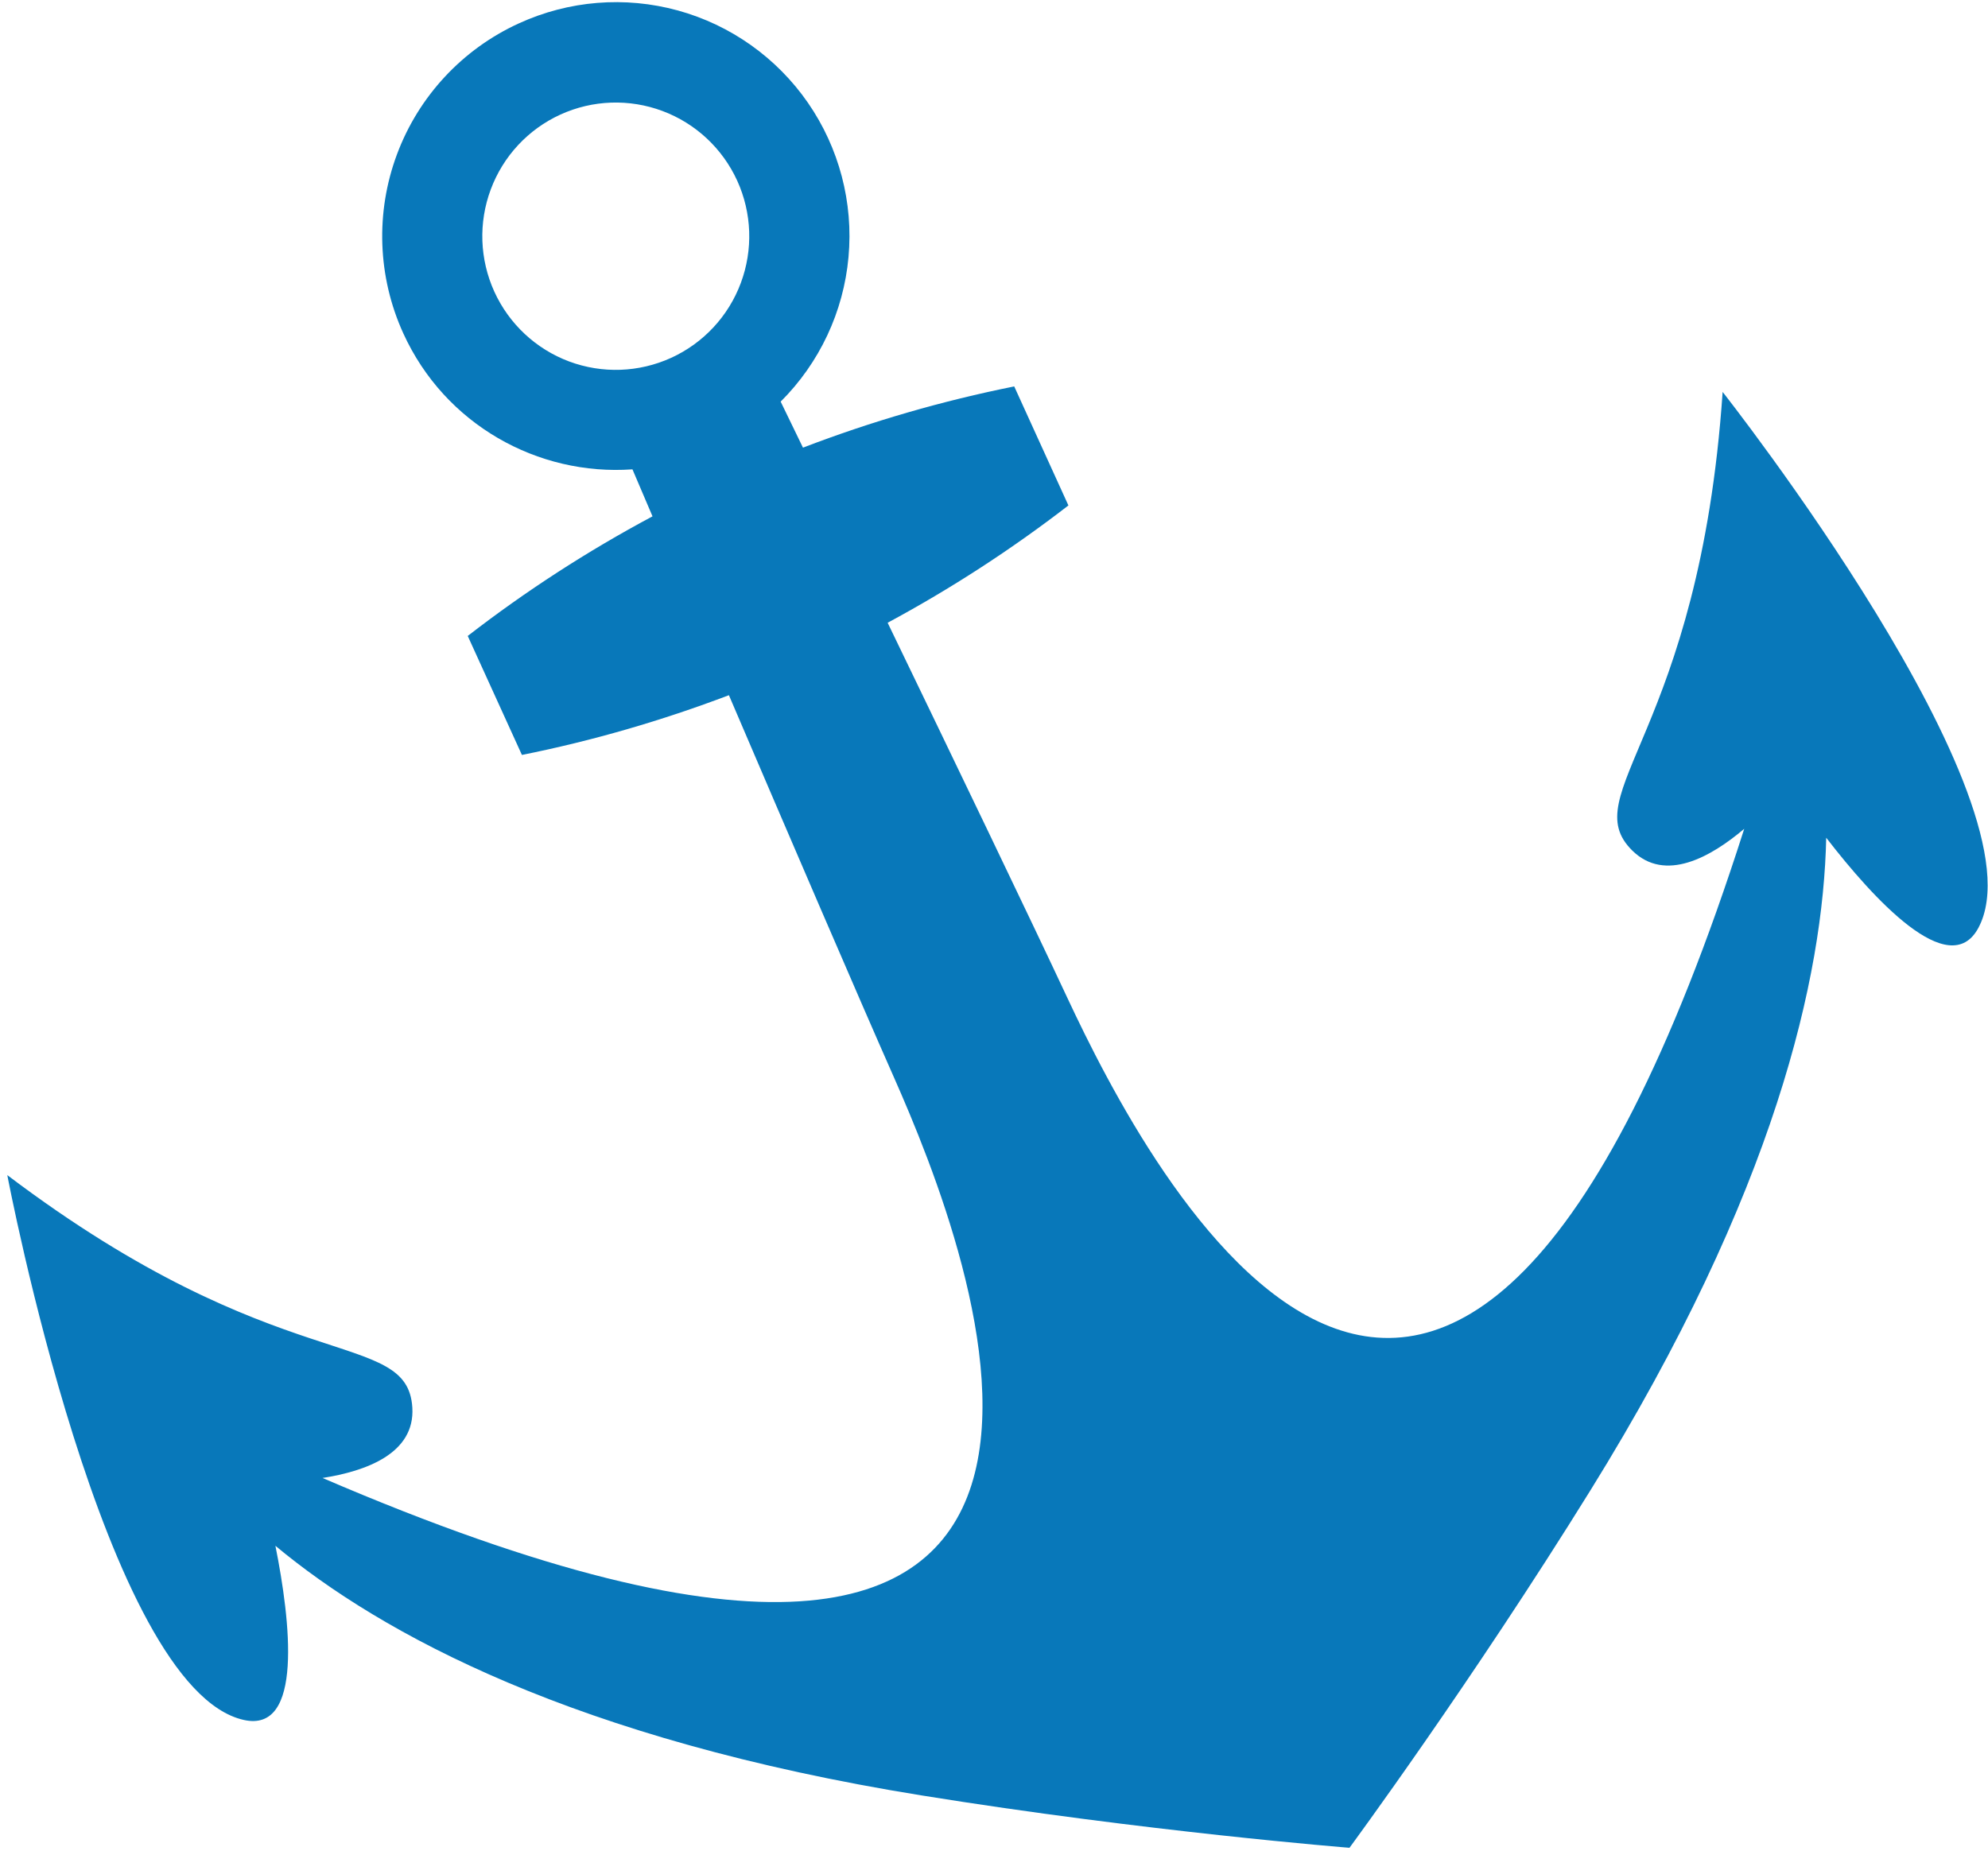 <?xml version="1.0" encoding="UTF-8"?> <svg xmlns="http://www.w3.org/2000/svg" width="58" height="54" viewBox="0 0 58 54" fill="none"> <path d="M50.258 11.436C49.578 21.392 45.939 23.163 47.623 24.819C48.58 25.761 49.915 25.008 50.888 24.183C42.243 51.267 33.421 33.989 31.147 29.131C30.061 26.809 27.856 22.227 25.897 18.171C27.745 17.176 29.509 16.031 31.171 14.748L29.59 11.275C27.489 11.697 25.427 12.294 23.427 13.062L22.776 11.719C23.909 10.59 24.61 9.098 24.755 7.503C24.901 5.909 24.481 4.314 23.571 2.998C22.66 1.682 21.316 0.729 19.775 0.305C18.233 -0.118 16.592 0.015 15.138 0.682C13.494 1.433 12.214 2.807 11.582 4.503C10.949 6.199 11.015 8.077 11.765 9.724C12.979 12.391 15.694 13.891 18.452 13.695L19.037 15.066C17.146 16.076 15.342 17.243 13.646 18.556L15.227 22.028C17.29 21.615 19.309 21.027 21.266 20.285C23.04 24.428 25.047 29.099 26.084 31.443C28.254 36.349 35.492 54.349 9.41 43.125C10.67 42.929 12.111 42.414 12.03 41.072C11.885 38.713 8.164 40.303 0.213 34.288C0.213 34.288 3.051 49.274 7.11 50.185C8.859 50.579 8.473 47.293 8.035 45.104C11.12 47.671 16.767 50.759 26.894 52.389C33.428 53.443 39.371 53.916 39.371 53.916C39.371 53.916 42.913 49.112 46.404 43.481C51.816 34.755 53.193 28.461 53.28 24.444C54.643 26.21 56.867 28.656 57.718 27.077C59.692 23.41 50.258 11.436 50.258 11.436ZM16.35 3.343C17.29 2.914 18.361 2.877 19.329 3.239C20.296 3.601 21.08 4.333 21.509 5.274C21.937 6.215 21.975 7.289 21.613 8.258C21.252 9.227 20.521 10.012 19.581 10.441C18.641 10.87 17.57 10.908 16.602 10.546C15.635 10.184 14.851 9.451 14.422 8.51C13.994 7.569 13.956 6.496 14.318 5.527C14.679 4.558 15.41 3.772 16.35 3.343Z" fill="#0878BA"></path> </svg> 